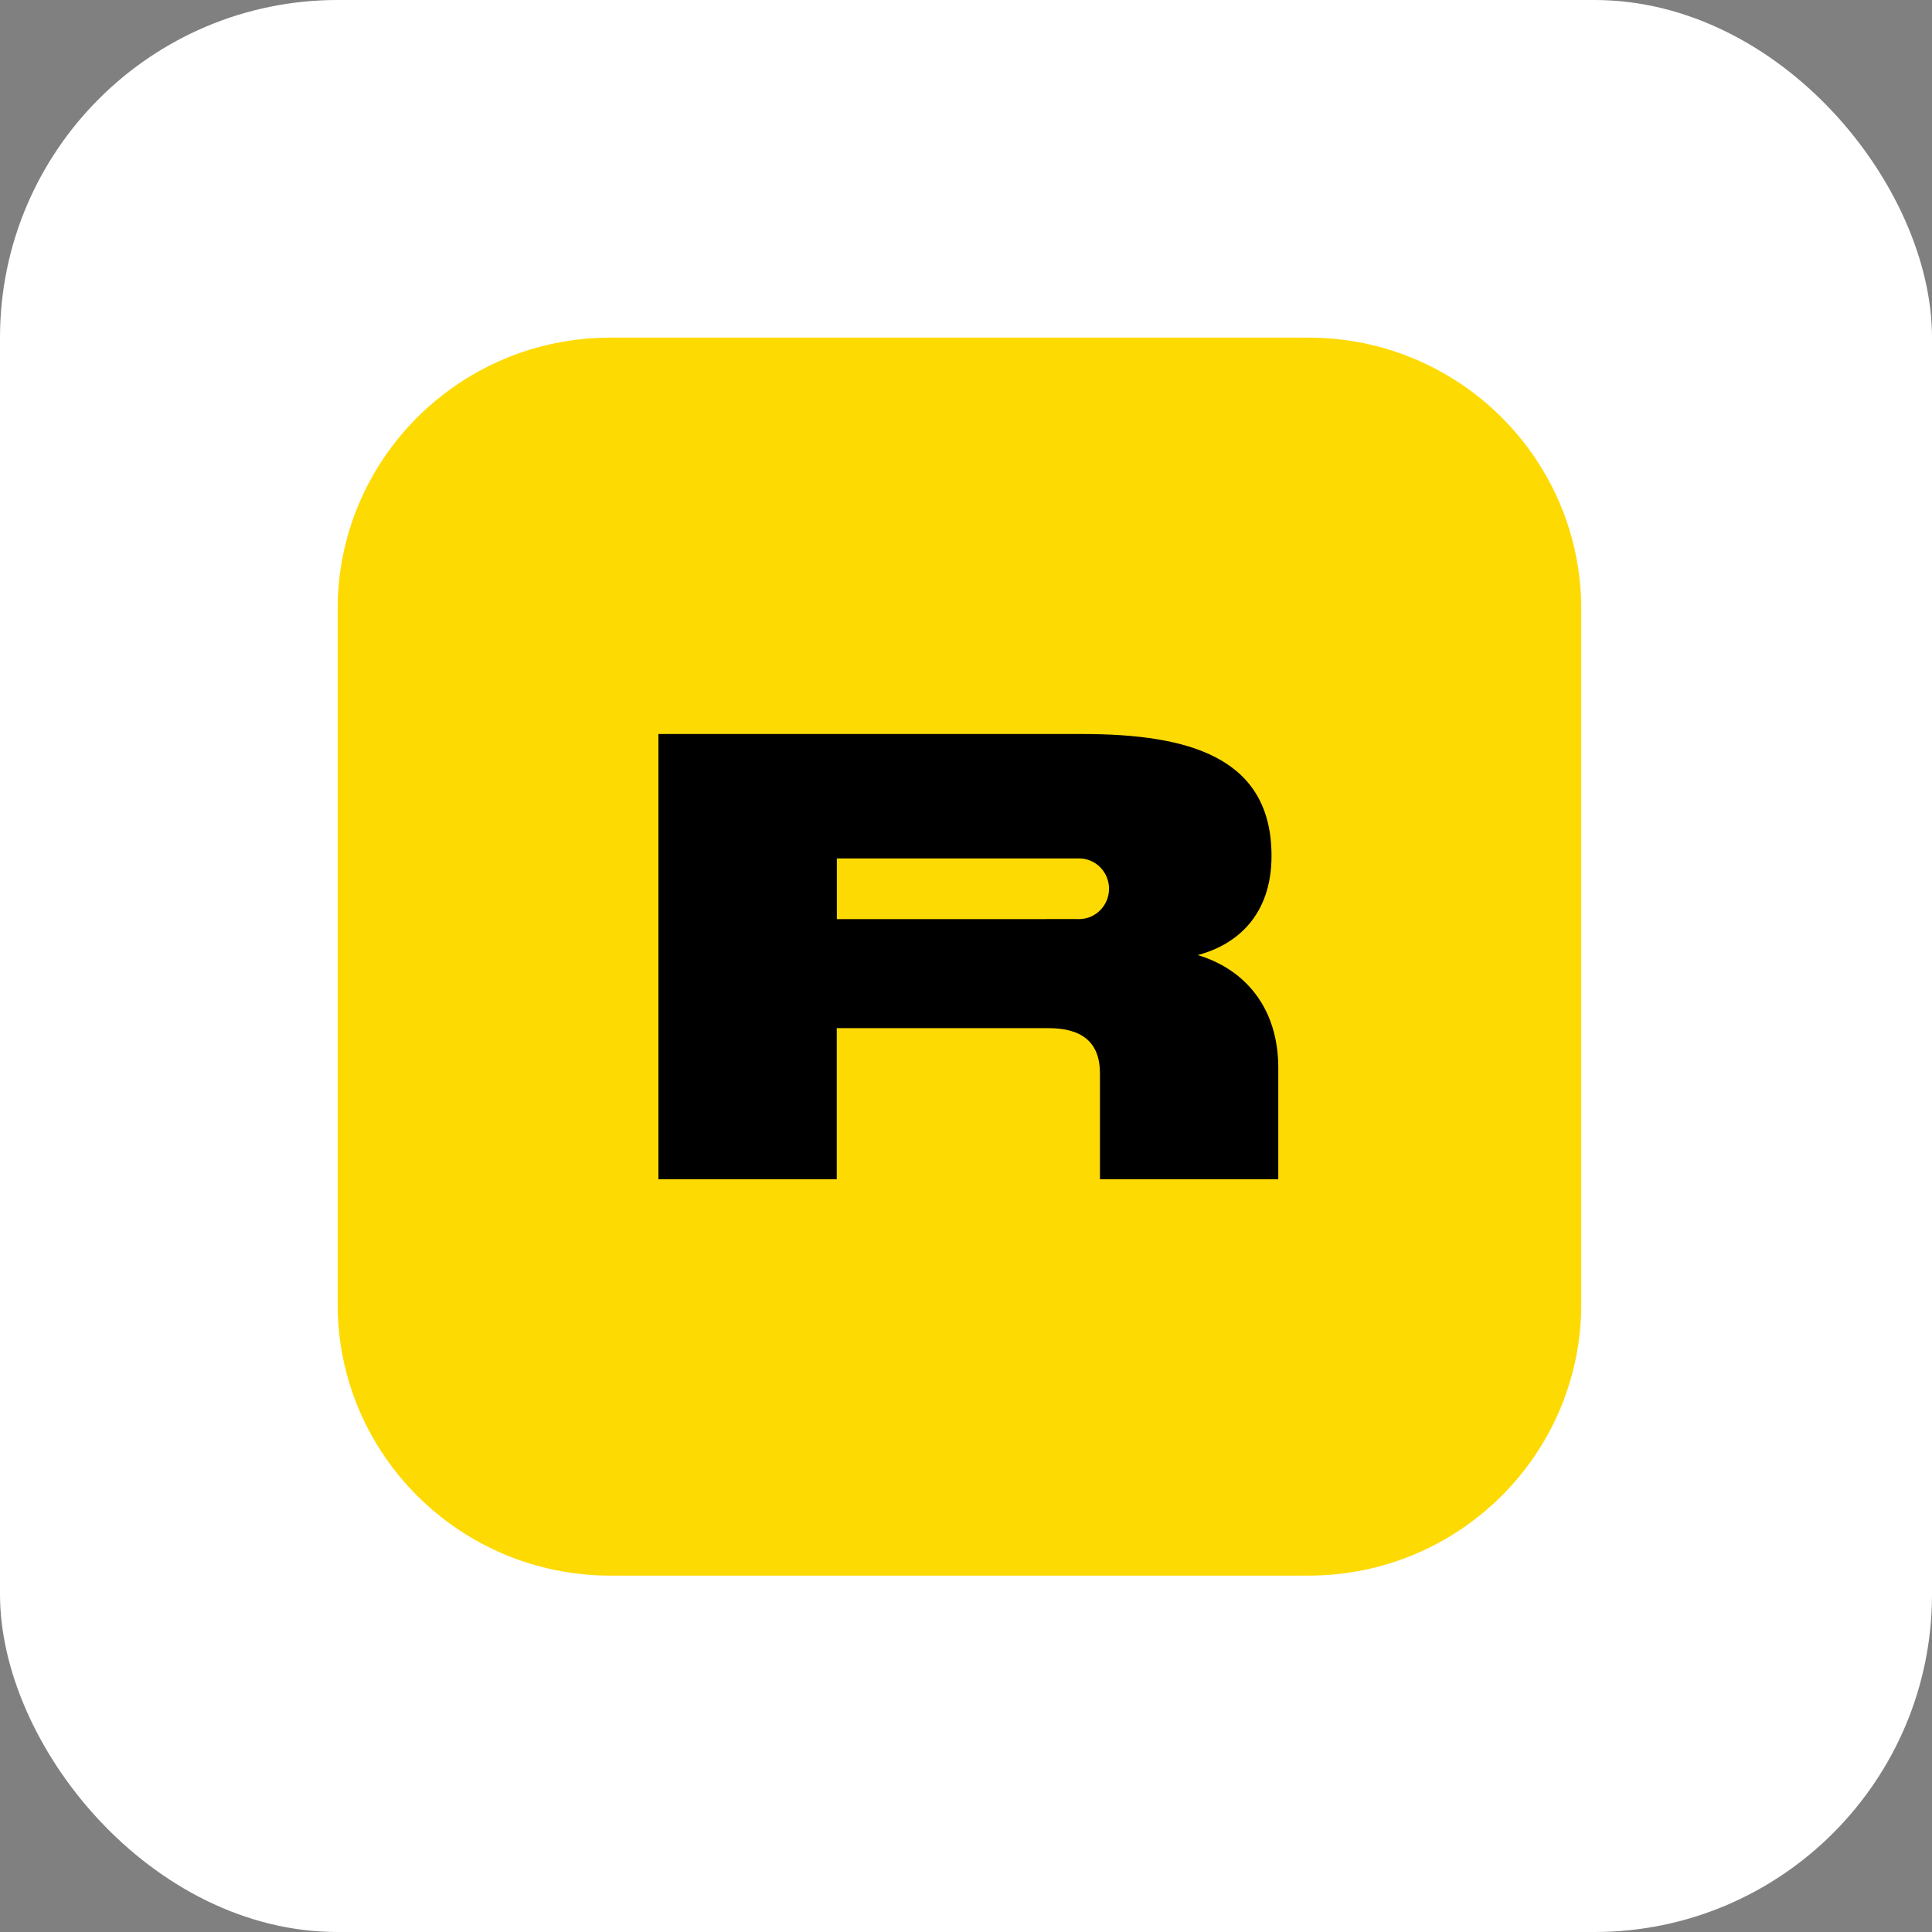 <?xml version="1.0" encoding="UTF-8"?> <svg xmlns="http://www.w3.org/2000/svg" width="103" height="103" viewBox="0 0 103 103" fill="none"><rect x="0" y="0" width="103" height="103" fill="#808080" stroke="none"/> <rect width="103" height="103" rx="18" fill="white"></rect> <path d="M18 32.474C18 24.48 24.51 18 32.54 18H69.761C77.792 18 84.301 24.48 84.301 32.474V69.526C84.301 77.52 77.792 84 69.761 84H32.54C24.51 84 18 77.52 18 69.526V32.474Z" fill="#FEDA03"></path> <path fill-rule="evenodd" clip-rule="evenodd" d="M67.788 45.629C67.788 48.795 65.936 50.37 63.854 50.917C66.346 51.663 68.149 53.702 68.149 56.934V62.868H58.642V57.233C58.642 55.509 57.625 54.813 55.888 54.813H44.61V62.868H35.102V39.132H57.691C63.362 39.132 67.788 40.358 67.788 45.629ZM44.614 45.764H57.467C57.486 45.763 57.505 45.764 57.525 45.764C58.409 45.764 59.125 46.488 59.125 47.382C59.125 48.275 58.409 49 57.525 49C57.505 49 57.486 48.999 57.467 48.999L44.614 49V45.764Z" fill="black"></path> </svg> 